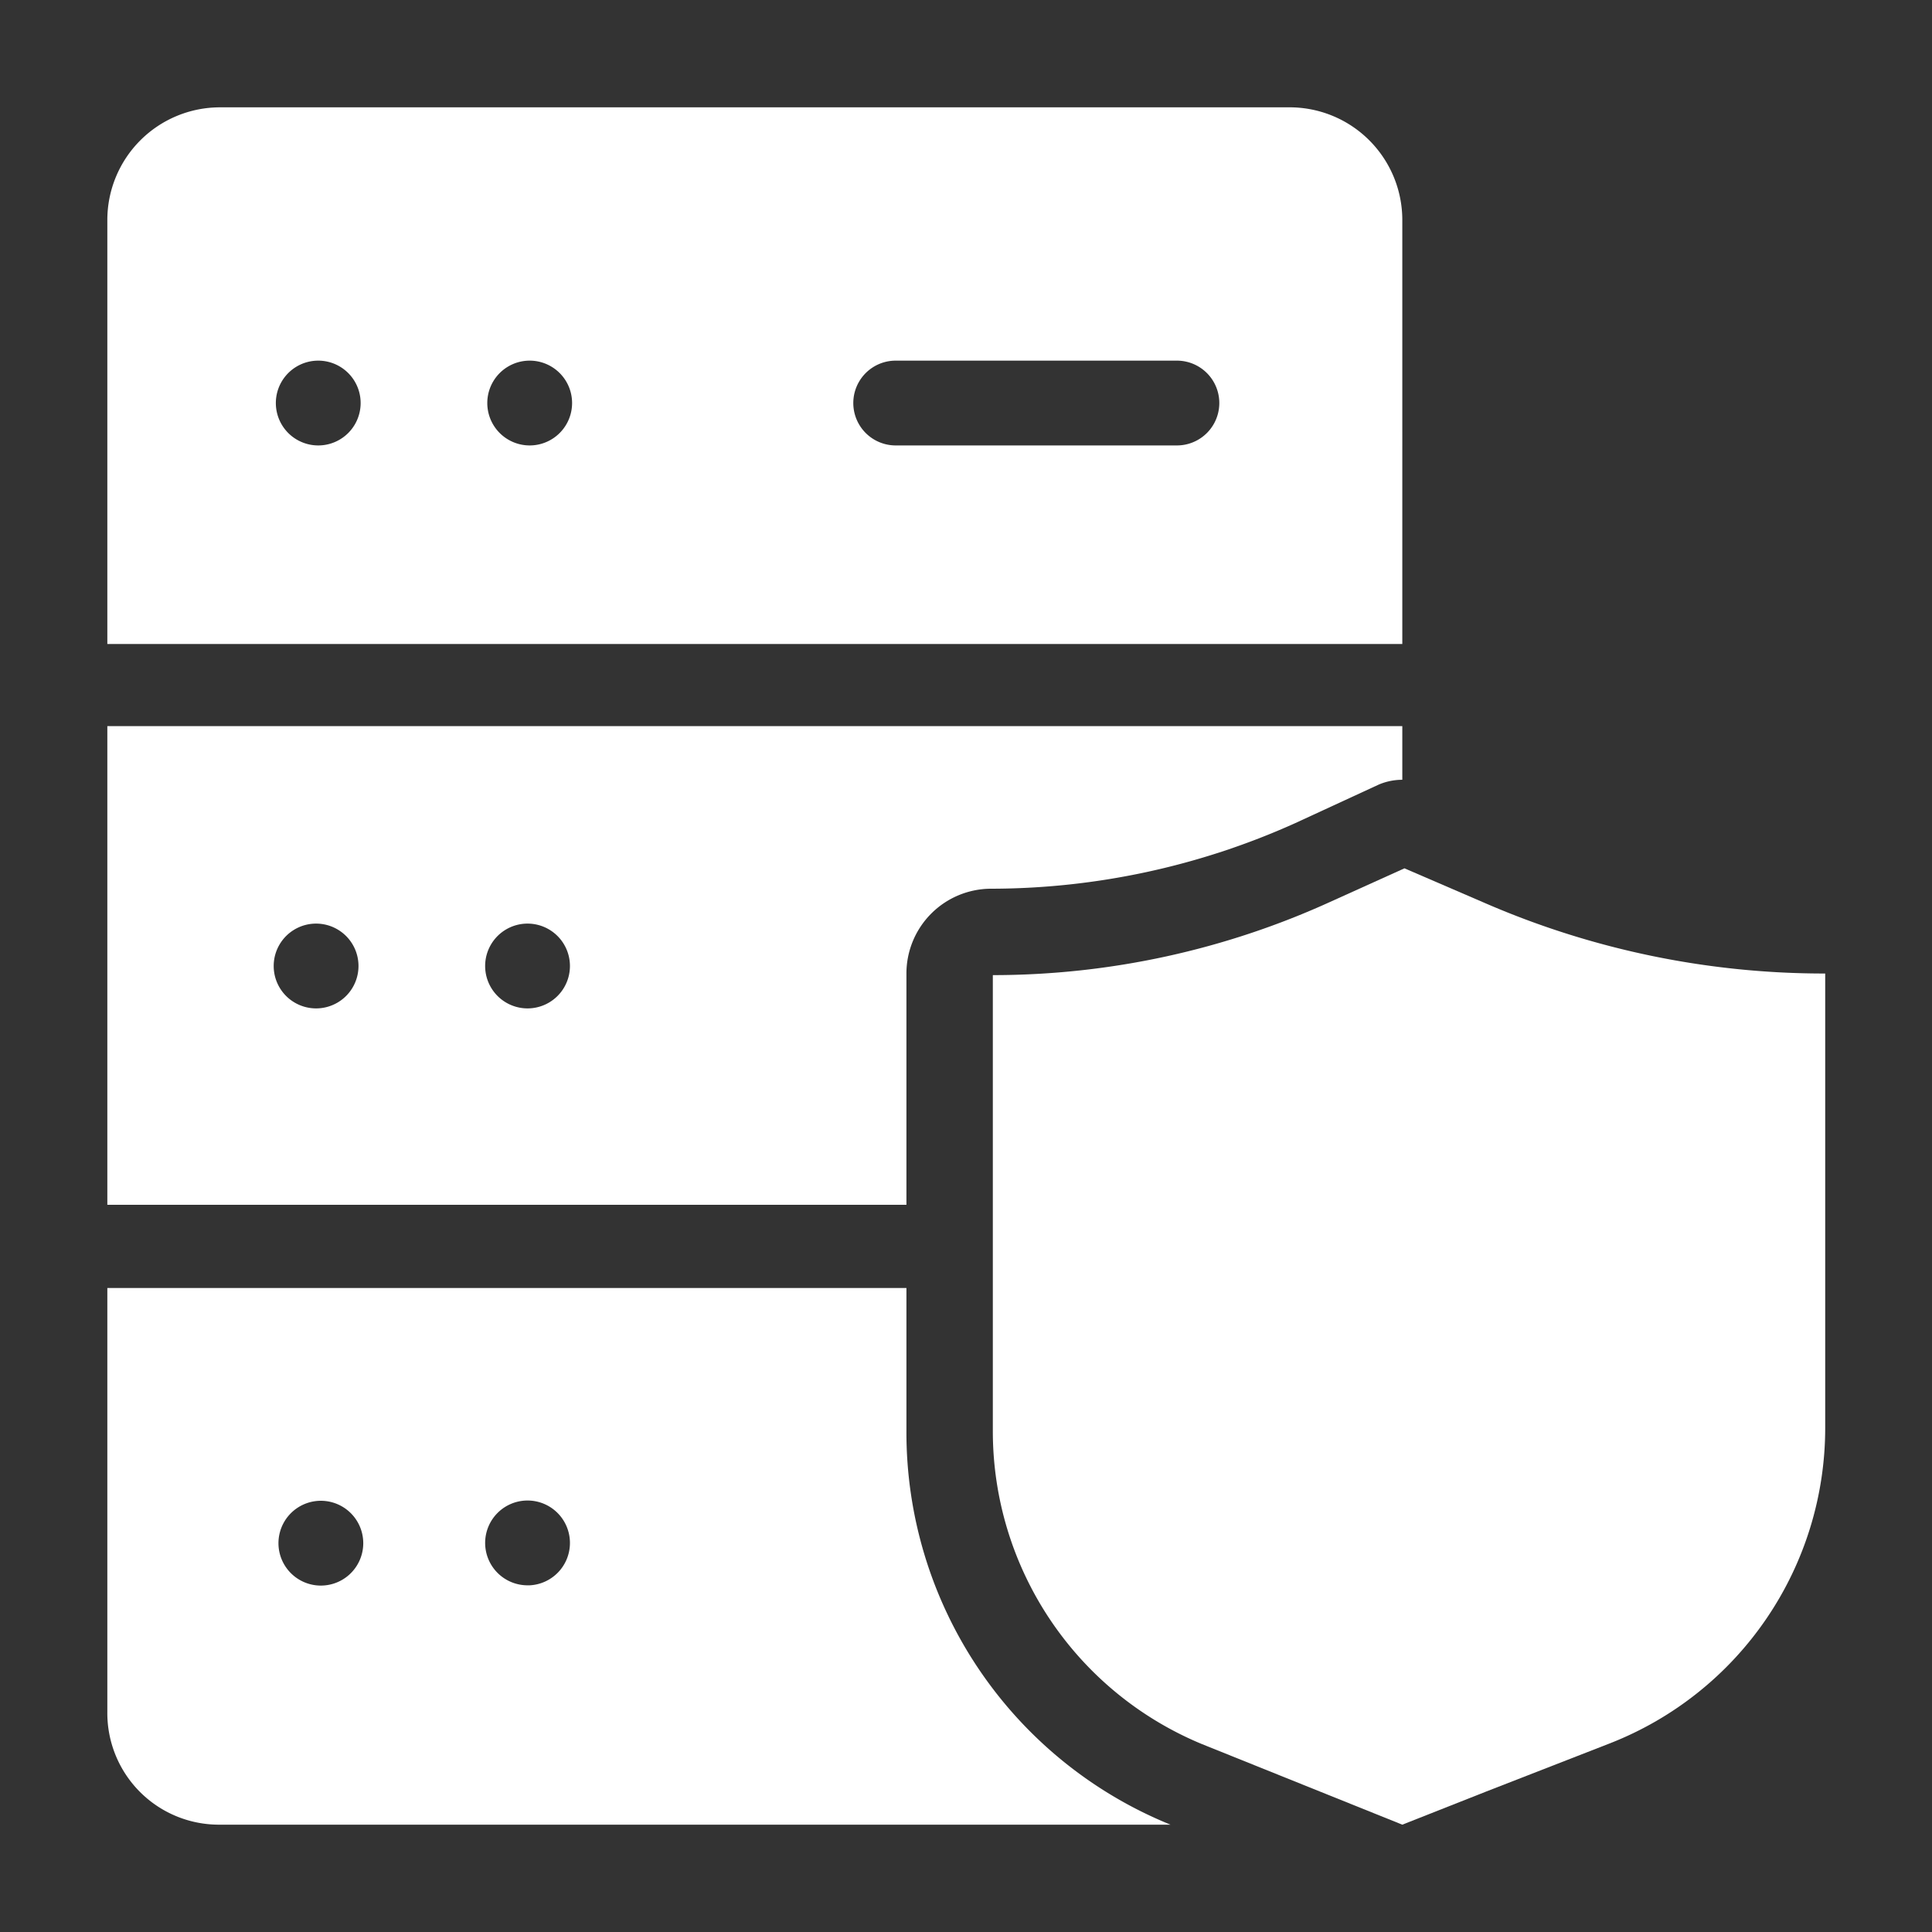 <svg xmlns="http://www.w3.org/2000/svg" version="1.1" xmlns:xlink="http://www.w3.org/1999/xlink" width="512" height="512" x="0" y="0" viewBox="0 0 36 36" style="enable-background:new 0 0 512 512" xml:space="preserve" class=""><rect x="0" y="0" width="36" height="36" fill="#333333" stroke="none"/><g><g fill-rule="evenodd"><path d="M26.13 4.1A2.1 2.1 0 0 0 24 2H4.1A2.1 2.1 0 0 0 2 4.1V12h24.13zM5.93 8.3a.79.79 0 0 1 0-1.58.79.79 0 0 1 0 1.58zm3.94 0a.79.79 0 0 1 0-1.58.79.79 0 1 1 0 1.58zm12.06 0h-5.24a.79.79 0 1 1 0-1.58h5.24a.79.79 0 0 1 0 1.58zM16.89 18.14a1.58 1.58 0 0 1 1.57-1.58 13.83 13.83 0 0 0 5.67-1.22l1.56-.72a1.12 1.12 0 0 1 .44-.09v-1H2v8.92h14.89zm-11 .65a.79.79 0 0 1 0-1.58.79.79 0 1 1 0 1.58zm3.94 0a.79.79 0 1 1 0-1.58.79.79 0 0 1 0 1.58zM16.89 26.66V24H2v7.9A2.08 2.08 0 0 0 4.1 34h17.81-.1a7.89 7.89 0 0 1-4.92-7.34zm-11 2.88a.79.79 0 0 1 0-1.57.79.79 0 1 1 0 1.57zm3.94 0a.79.79 0 1 1 .79-.79.79.79 0 0 1-.75.79z" fill="#ffffff" opacity="1" data-original="#000000" class=""></path><path d="m27.7 16.84-1.53-.66-1.35.61a15.18 15.18 0 0 1-6.32 1.38v8.52a6.31 6.31 0 0 0 3.9 5.81l3.73 1.5 1.57-.62 2.31-.9a6.31 6.31 0 0 0 4-5.87v-8.47a15.86 15.86 0 0 1-6.31-1.3z" fill="#ffffff" opacity="1" data-original="#000000" class=""></path></g></g></svg>